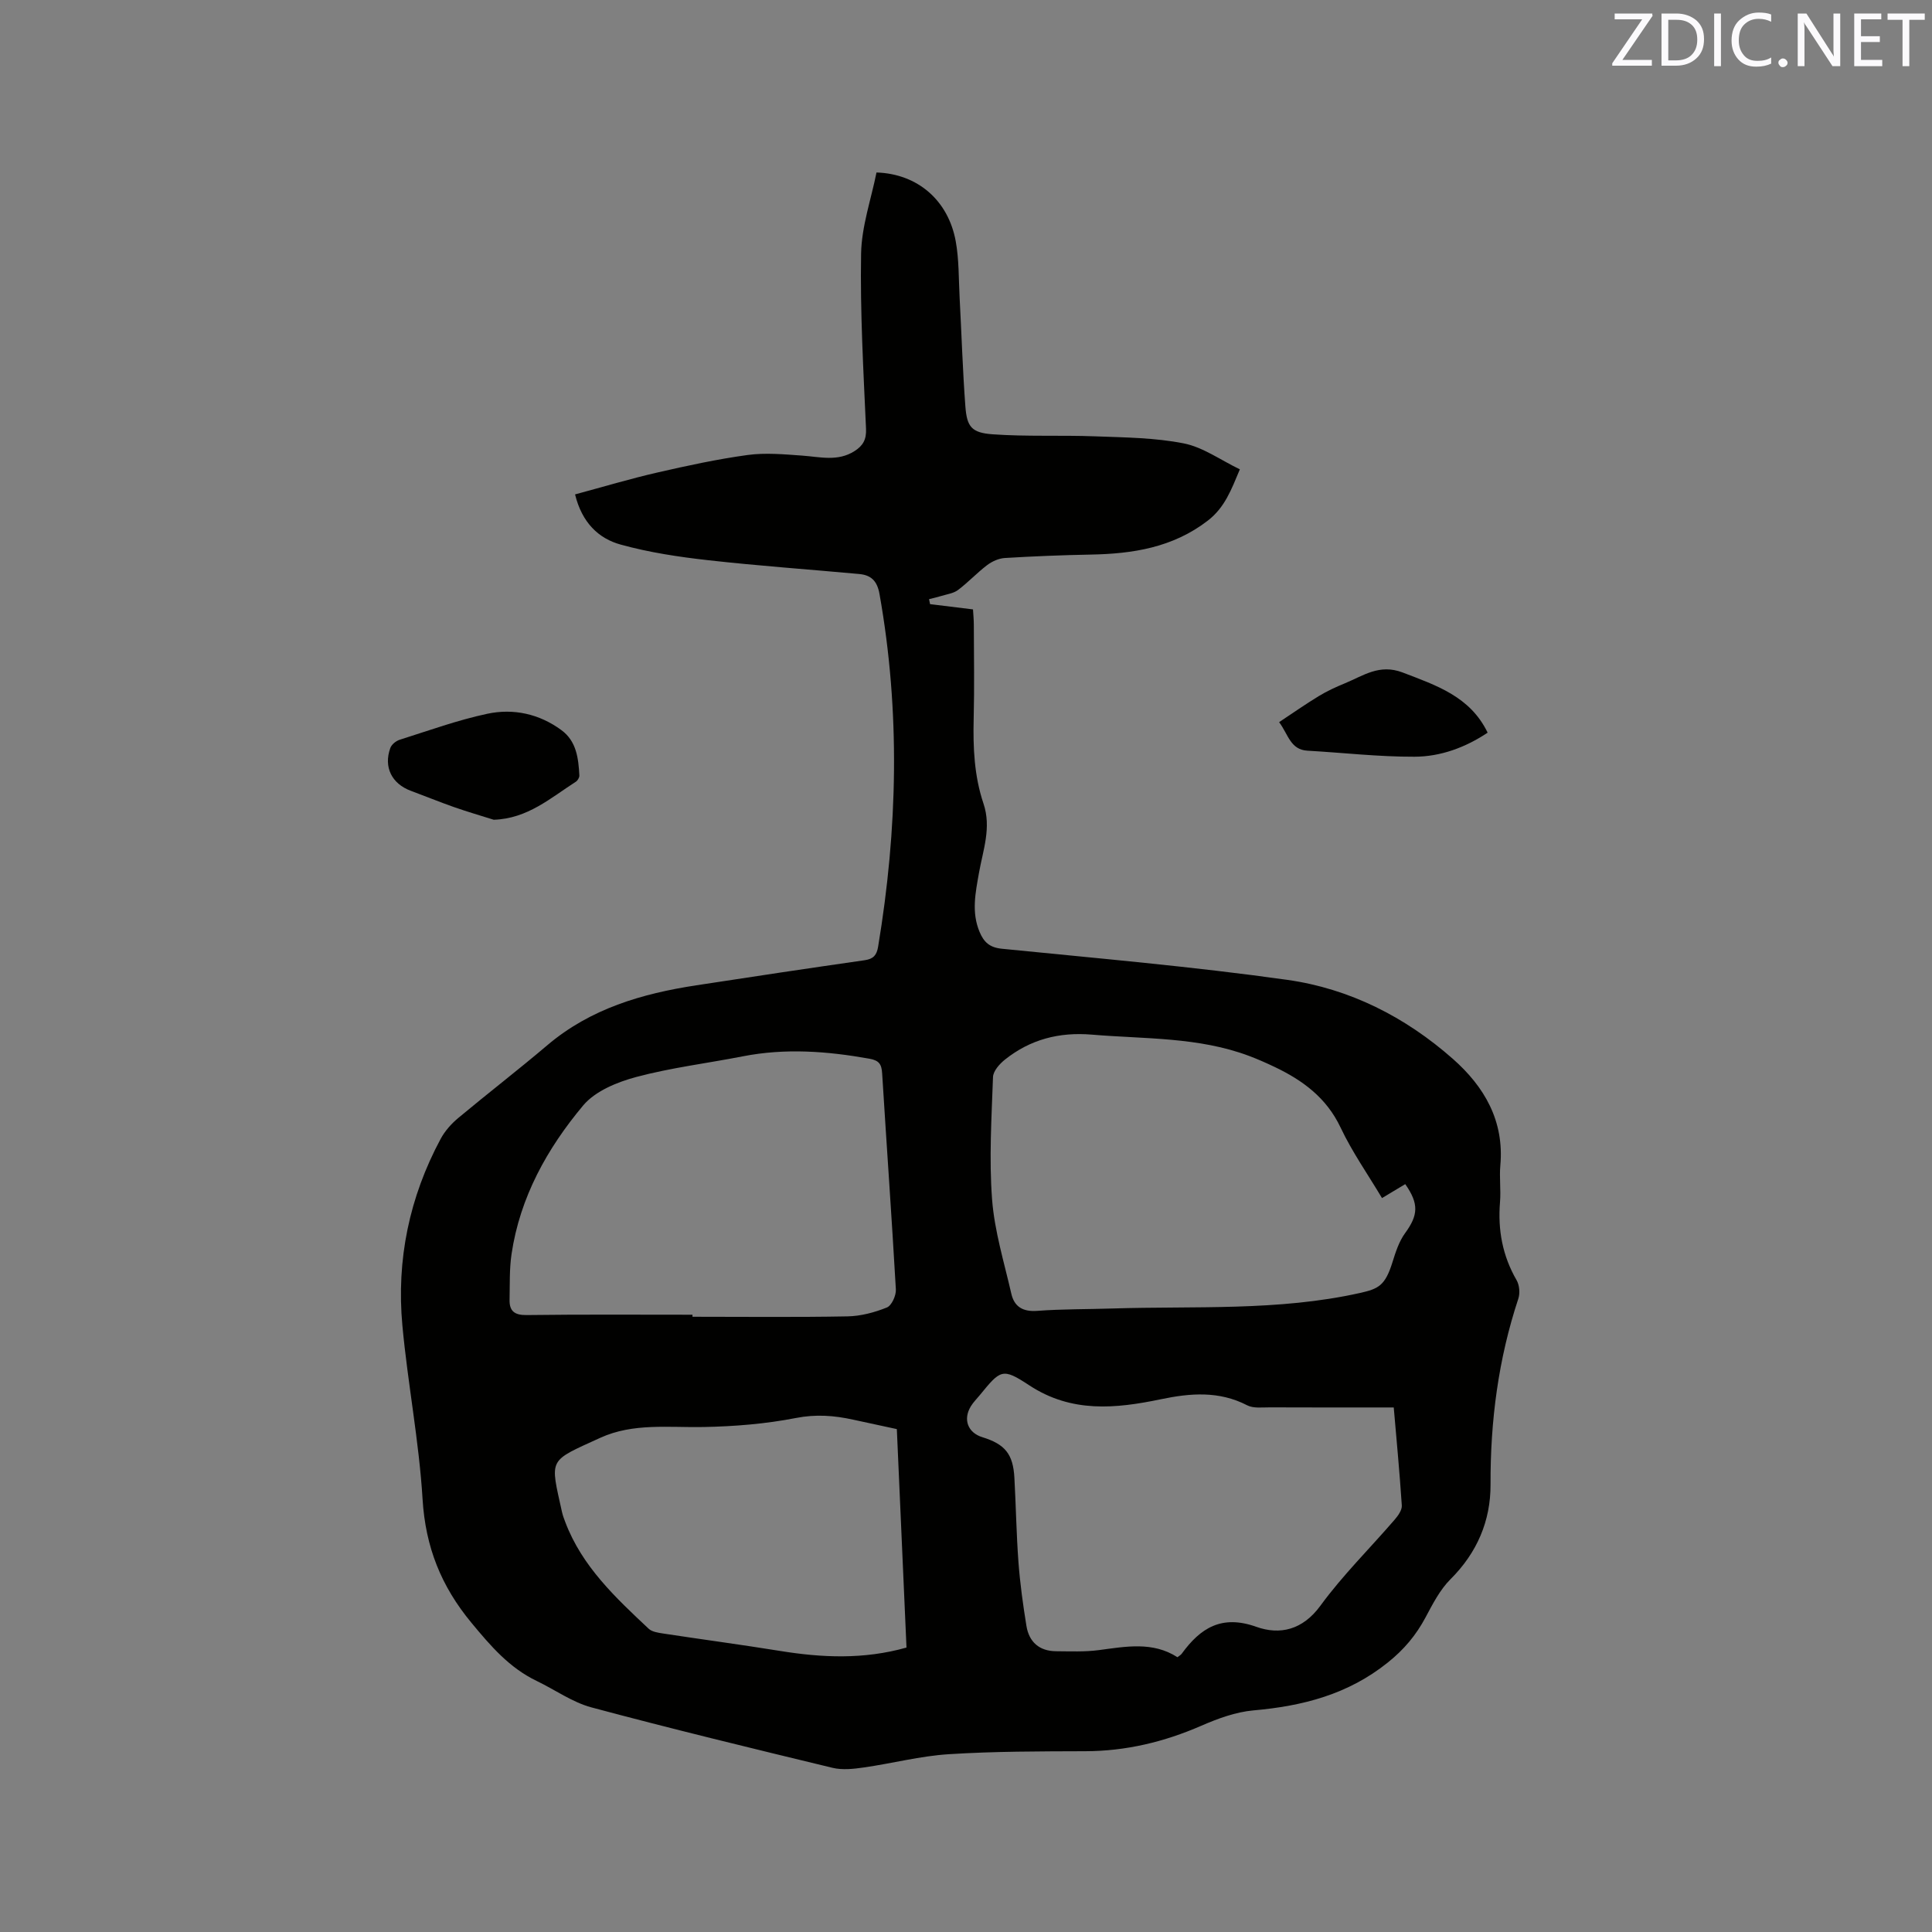 <svg enable-background="new 0 0 400 400" viewBox="0 0 400 400" xmlns="http://www.w3.org/2000/svg"><rect x="0" y="0" width="400" height="400" fill="#808080" stroke="none"/><path d="m119.06 102.36c5.85-1.57 11.4-3.24 17.04-4.53 6.19-1.42 12.42-2.77 18.7-3.63 3.69-.5 7.53-.14 11.29.13 3.68.26 7.35 1.28 10.82-.93 1.75-1.11 2.5-2.38 2.39-4.66-.54-12.06-1.23-24.15-1.02-36.21.1-5.67 2.09-11.31 3.19-16.82 8.57.28 14.86 5.82 16.4 14.22.7 3.82.6 7.79.81 11.7.4 7.51.63 15.03 1.19 22.52.32 4.22 1.28 5.46 5.68 5.77 7.05.5 14.16.15 21.24.42 6.12.23 12.34.28 18.3 1.46 3.98.79 7.6 3.44 11.61 5.37-1.78 4.24-3.12 7.91-6.65 10.63-7.24 5.57-15.52 6.86-24.25 7.02-5.93.11-11.86.35-17.78.71-1.25.08-2.62.7-3.63 1.46-2.11 1.6-3.93 3.57-6.04 5.16-.93.7-2.26.87-3.43 1.23-.84.26-1.71.45-2.57.67.07.34.14.69.21 1.03 2.89.36 5.78.71 8.89 1.09.07 1.17.17 2.19.17 3.21.02 6.47.13 12.94-.03 19.41-.15 5.97.11 11.89 2.03 17.58 1.68 4.98-.1 9.63-.94 14.38-.72 4.09-1.58 8.12.13 12.19.89 2.13 2.09 3.24 4.64 3.49 19.71 1.98 39.47 3.68 59.08 6.44 12.89 1.82 24.43 7.68 34.26 16.35 6.53 5.76 10.66 12.83 9.84 22.04-.23 2.53.14 5.1-.07 7.63-.47 5.75.51 11.1 3.43 16.15.6 1.03.74 2.71.36 3.85-4.14 12.5-5.8 25.31-5.75 38.46.03 7.53-2.79 14.14-8.3 19.62-2.18 2.18-3.68 5.13-5.16 7.9-1.97 3.68-4.42 6.62-7.79 9.32-8.25 6.63-17.64 9.03-27.85 9.93-3.67.33-7.37 1.69-10.79 3.18-7.69 3.35-15.59 5.25-24.01 5.27-9.43.03-18.88.02-28.28.62-5.88.37-11.68 1.9-17.54 2.74-2.14.31-4.46.57-6.51.08-16.67-4.03-33.34-8.07-49.91-12.51-3.98-1.07-7.54-3.65-11.33-5.47-5.69-2.73-9.56-7.26-13.54-12.07-6.27-7.57-9.5-15.69-10.1-25.56-.73-12.03-3.07-23.95-4.18-35.96-1.26-13.61 1.44-26.59 7.94-38.68.87-1.61 2.2-3.1 3.61-4.28 6.1-5.09 12.41-9.95 18.47-15.09 8.93-7.57 19.59-10.67 30.82-12.39 11.62-1.79 23.25-3.53 34.89-5.2 1.78-.26 2.47-1.04 2.76-2.77 4.05-24.34 4.63-48.67.29-73.06-.49-2.74-1.77-3.91-4.23-4.13-10.43-.96-20.89-1.69-31.29-2.86-6.06-.68-12.17-1.6-18.03-3.22-4.61-1.25-8.05-4.55-9.48-10.4zm167.07 145.69c-2.95-4.95-6.2-9.57-8.57-14.59-2.92-6.18-7.84-9.79-13.68-12.57-1.72-.82-3.46-1.59-5.24-2.26-10.52-3.96-21.63-3.5-32.58-4.42-6.79-.57-12.76.99-18.01 5.18-1.11.89-2.42 2.36-2.46 3.61-.3 8.44-.83 16.94-.19 25.33.5 6.56 2.5 13.03 3.98 19.5.62 2.73 2.4 3.79 5.37 3.57 5.17-.39 10.37-.32 15.55-.49 17.11-.54 34.32.57 51.25-3.21 3.84-.86 5.23-1.5 6.75-6.39.65-2.08 1.35-4.28 2.61-6 2.71-3.72 2.9-6.05.03-10.15-1.52.92-3.05 1.84-4.81 2.89zm-142.76 24.15v.42c10.7 0 21.4.12 32.1-.08 2.75-.05 5.59-.81 8.15-1.84.99-.4 1.93-2.48 1.86-3.73-.85-14.92-1.92-29.82-2.84-44.73-.12-1.9-.62-2.69-2.66-3.05-8.72-1.56-17.4-2.21-26.18-.49-7.36 1.44-14.86 2.35-22.08 4.28-3.95 1.06-8.48 2.91-10.98 5.89-7.45 8.9-13.09 19.01-14.83 30.77-.46 3.11-.34 6.3-.41 9.46-.05 2.35 1.03 3.2 3.52 3.17 11.45-.15 22.9-.07 34.35-.07zm145.19 19.2c-8.95 0-17.31.02-25.66-.02-1.57-.01-3.38.24-4.67-.42-5.84-3.02-11.76-2.54-17.89-1.26-9.35 1.95-18.5 2.87-27.25-2.89-5.6-3.69-5.92-3.22-10.28 2.09-.61.74-1.29 1.42-1.79 2.23-1.69 2.74-.65 5.5 2.38 6.43 4.69 1.45 6.35 3.49 6.62 8.4.32 5.82.41 11.65.84 17.46.33 4.42.94 8.82 1.65 13.2.54 3.33 2.66 5.22 6.12 5.25 2.95.02 5.95.15 8.86-.23 5.6-.74 11.16-1.83 16.29 1.47.4-.32.7-.47.88-.72 3.88-5.34 8.27-8.13 15.43-5.58 4.89 1.75 9.61.67 13.29-4.37 4.61-6.31 10.24-11.86 15.36-17.8.71-.82 1.55-1.99 1.49-2.95-.46-6.97-1.12-13.92-1.67-20.29zm-102.88 4.48c-3.29-.71-6.18-1.33-9.07-1.96-3.92-.86-7.69-1.15-11.82-.34-6.29 1.23-12.78 1.75-19.2 1.87-7.19.13-14.52-.86-21.28 2.22-10.93 5-10.44 4.09-7.95 15.4.16.72.43 1.41.69 2.1 3.46 9.13 10.38 15.59 17.25 22.04.68.64 1.91.82 2.92.98 8.05 1.23 16.13 2.3 24.17 3.6 8.73 1.42 17.4 1.83 26.29-.68-.66-15.08-1.33-30.07-2-45.23z" fill="#010100"/><path d="m102.22 169.72c-2.76-.87-5.55-1.68-8.28-2.64-2.98-1.05-5.91-2.25-8.88-3.35-3.94-1.46-5.68-4.91-4.25-8.86.26-.72 1.15-1.46 1.91-1.7 6.04-1.91 12.04-4.09 18.21-5.4 5.39-1.14 10.74.03 15.31 3.4 3.13 2.3 3.52 5.85 3.71 9.38.02.43-.35 1.05-.73 1.3-5.2 3.33-9.99 7.65-17 7.87z" fill="#010100"/><path d="m308 151.69c-4.59 3.06-9.74 4.97-15.15 4.98-7.38.03-14.77-.83-22.16-1.25-3.52-.2-3.95-3.32-5.86-5.91 2.82-1.87 5.46-3.72 8.21-5.39 1.71-1.04 3.55-1.89 5.41-2.65 3.79-1.56 7.13-4.07 11.92-2.25 7 2.69 14 4.96 17.63 12.47z" fill="#010100"/><g fill="#fbfafc"><path d="m342.2 3.2-6.3 9.2h6.1v1.2h-8.2v-.5l6.2-9.1h-5.7v-1.2h7.8v.4z"/><path d="m344 13.7v-10.9h3.1c1.6 0 3 .5 4.1 1.4 1.1 1 1.6 2.2 1.6 3.9s-.5 3-1.6 4-2.5 1.5-4.2 1.5h-3zm1.4-9.6v8.4h1.6c1.4 0 2.5-.4 3.2-1.1.8-.8 1.2-1.8 1.2-3.2s-.4-2.4-1.2-3.1-1.8-1-3.1-1z"/><path d="m356.3 2.8v10.9h-1.4v-10.9z"/><path d="m366.6 13.2c-.8.4-1.8.6-3 .6-1.6 0-2.8-.5-3.7-1.5s-1.4-2.3-1.4-3.9c0-1.7.5-3.2 1.6-4.2s2.4-1.6 4-1.6c1 0 1.9.1 2.6.4v1.5c-.8-.4-1.6-.6-2.6-.6-1.2 0-2.2.4-3 1.2s-1.1 1.9-1.1 3.3c0 1.3.4 2.3 1.1 3.1s1.6 1.1 2.8 1.1c1.1 0 2-.2 2.8-.7v1.3z"/><path d="m368.2 13c0-.3.1-.5.3-.6.2-.2.4-.3.6-.3.3 0 .5.1.7.3s.3.4.3.6-.1.5-.3.6c-.2.2-.4.3-.7.3s-.5-.1-.6-.3c-.2-.2-.3-.4-.3-.6z"/><path d="m381.1 13.7h-1.7l-5.5-8.4c-.2-.2-.3-.5-.4-.7 0 .2.1.8.1 1.5v7.6h-1.4v-10.9h1.8l5.3 8.3c.3.4.4.6.4.8 0-.3-.1-.8-.1-1.6v-7.5h1.4v10.9z"/><path d="m389.7 13.7h-5.8v-10.9h5.6v1.2h-4.2v3.5h3.9v1.2h-3.9v3.7h4.4z"/><path d="m398.4 4.1h-3.1v9.6h-1.4v-9.6h-3.1v-1.3h7.7v1.3z"/></g></svg>